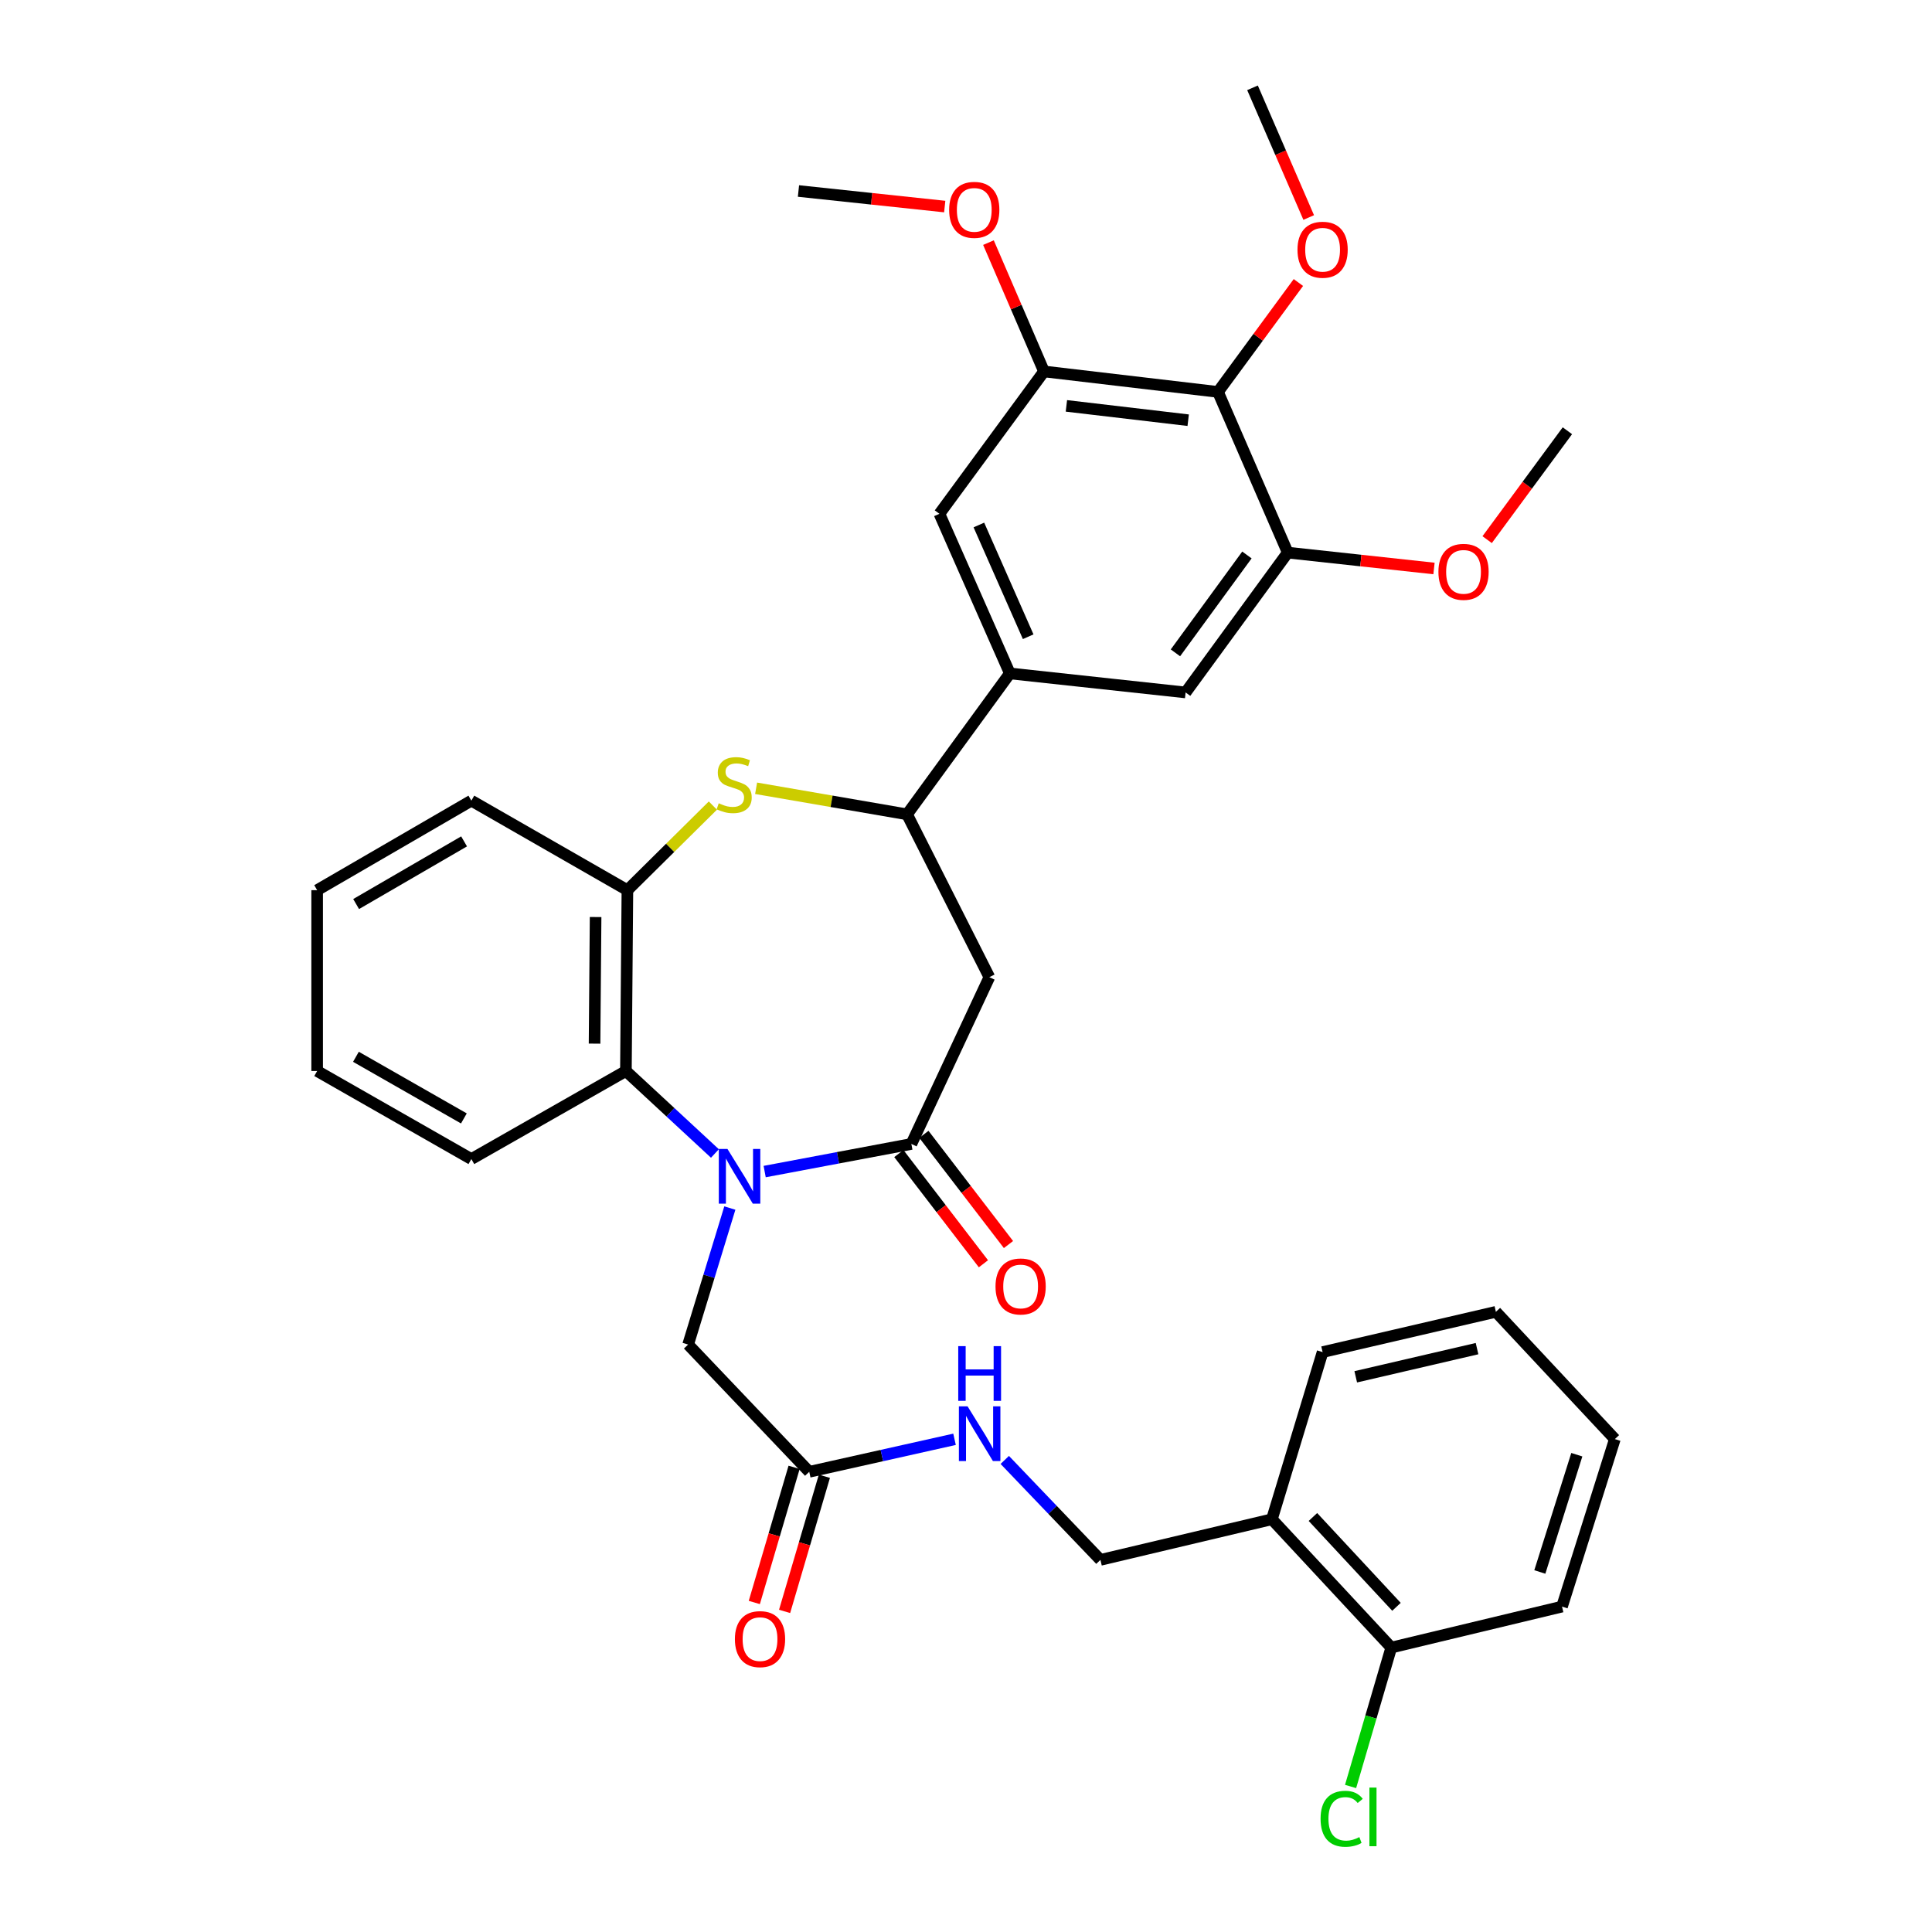 <?xml version='1.0' encoding='iso-8859-1'?>
<svg version='1.1' baseProfile='full'
              xmlns='http://www.w3.org/2000/svg'
                      xmlns:rdkit='http://www.rdkit.org/xml'
                      xmlns:xlink='http://www.w3.org/1999/xlink'
                  xml:space='preserve'
width='1000px' height='1000px' viewBox='0 0 1000 1000'>
<!-- END OF HEADER -->
<rect style='opacity:1.0;fill:#FFFFFF;stroke:none' width='1000' height='1000' x='0' y='0'> </rect>
<path class='bond-0' d='M 395.79,606.404 L 433.758,599.256' style='fill:none;fill-rule:evenodd;stroke:#0000FF;stroke-width:6px;stroke-linecap:butt;stroke-linejoin:miter;stroke-opacity:1' />
<path class='bond-0' d='M 433.758,599.256 L 471.725,592.108' style='fill:none;fill-rule:evenodd;stroke:#000000;stroke-width:6px;stroke-linecap:butt;stroke-linejoin:miter;stroke-opacity:1' />
<path class='bond-3' d='M 370.043,597.044 L 347.006,575.699' style='fill:none;fill-rule:evenodd;stroke:#0000FF;stroke-width:6px;stroke-linecap:butt;stroke-linejoin:miter;stroke-opacity:1' />
<path class='bond-3' d='M 347.006,575.699 L 323.968,554.354' style='fill:none;fill-rule:evenodd;stroke:#000000;stroke-width:6px;stroke-linecap:butt;stroke-linejoin:miter;stroke-opacity:1' />
<path class='bond-10' d='M 377.765,625.288 L 366.97,660.613' style='fill:none;fill-rule:evenodd;stroke:#0000FF;stroke-width:6px;stroke-linecap:butt;stroke-linejoin:miter;stroke-opacity:1' />
<path class='bond-10' d='M 366.97,660.613 L 356.175,695.937' style='fill:none;fill-rule:evenodd;stroke:#000000;stroke-width:6px;stroke-linecap:butt;stroke-linejoin:miter;stroke-opacity:1' />
<path class='bond-2' d='M 471.725,592.108 L 512.094,505.786' style='fill:none;fill-rule:evenodd;stroke:#000000;stroke-width:6px;stroke-linecap:butt;stroke-linejoin:miter;stroke-opacity:1' />
<path class='bond-15' d='M 465.243,597.084 L 487.131,625.604' style='fill:none;fill-rule:evenodd;stroke:#000000;stroke-width:6px;stroke-linecap:butt;stroke-linejoin:miter;stroke-opacity:1' />
<path class='bond-15' d='M 487.131,625.604 L 509.02,654.125' style='fill:none;fill-rule:evenodd;stroke:#FF0000;stroke-width:6px;stroke-linecap:butt;stroke-linejoin:miter;stroke-opacity:1' />
<path class='bond-15' d='M 478.208,587.133 L 500.097,615.654' style='fill:none;fill-rule:evenodd;stroke:#000000;stroke-width:6px;stroke-linecap:butt;stroke-linejoin:miter;stroke-opacity:1' />
<path class='bond-15' d='M 500.097,615.654 L 521.985,644.174' style='fill:none;fill-rule:evenodd;stroke:#FF0000;stroke-width:6px;stroke-linecap:butt;stroke-linejoin:miter;stroke-opacity:1' />
<path class='bond-1' d='M 368.985,416.963 L 346.863,438.856' style='fill:none;fill-rule:evenodd;stroke:#CCCC00;stroke-width:6px;stroke-linecap:butt;stroke-linejoin:miter;stroke-opacity:1' />
<path class='bond-1' d='M 346.863,438.856 L 324.74,460.75' style='fill:none;fill-rule:evenodd;stroke:#000000;stroke-width:6px;stroke-linecap:butt;stroke-linejoin:miter;stroke-opacity:1' />
<path class='bond-35' d='M 391.36,408.012 L 430.426,414.755' style='fill:none;fill-rule:evenodd;stroke:#CCCC00;stroke-width:6px;stroke-linecap:butt;stroke-linejoin:miter;stroke-opacity:1' />
<path class='bond-35' d='M 430.426,414.755 L 469.492,421.498' style='fill:none;fill-rule:evenodd;stroke:#000000;stroke-width:6px;stroke-linecap:butt;stroke-linejoin:miter;stroke-opacity:1' />
<path class='bond-4' d='M 512.094,505.786 L 469.492,421.498' style='fill:none;fill-rule:evenodd;stroke:#000000;stroke-width:6px;stroke-linecap:butt;stroke-linejoin:miter;stroke-opacity:1' />
<path class='bond-5' d='M 323.968,554.354 L 324.74,460.75' style='fill:none;fill-rule:evenodd;stroke:#000000;stroke-width:6px;stroke-linecap:butt;stroke-linejoin:miter;stroke-opacity:1' />
<path class='bond-5' d='M 307.741,540.179 L 308.281,474.656' style='fill:none;fill-rule:evenodd;stroke:#000000;stroke-width:6px;stroke-linecap:butt;stroke-linejoin:miter;stroke-opacity:1' />
<path class='bond-24' d='M 323.968,554.354 L 243.975,599.926' style='fill:none;fill-rule:evenodd;stroke:#000000;stroke-width:6px;stroke-linecap:butt;stroke-linejoin:miter;stroke-opacity:1' />
<path class='bond-7' d='M 469.492,421.498 L 522.7,348.559' style='fill:none;fill-rule:evenodd;stroke:#000000;stroke-width:6px;stroke-linecap:butt;stroke-linejoin:miter;stroke-opacity:1' />
<path class='bond-25' d='M 324.74,460.75 L 243.975,414.415' style='fill:none;fill-rule:evenodd;stroke:#000000;stroke-width:6px;stroke-linecap:butt;stroke-linejoin:miter;stroke-opacity:1' />
<path class='bond-6' d='M 630.423,202.854 L 540.369,192.258' style='fill:none;fill-rule:evenodd;stroke:#000000;stroke-width:6px;stroke-linecap:butt;stroke-linejoin:miter;stroke-opacity:1' />
<path class='bond-6' d='M 615.005,217.497 L 551.967,210.079' style='fill:none;fill-rule:evenodd;stroke:#000000;stroke-width:6px;stroke-linecap:butt;stroke-linejoin:miter;stroke-opacity:1' />
<path class='bond-20' d='M 630.423,202.854 L 651.235,174.54' style='fill:none;fill-rule:evenodd;stroke:#000000;stroke-width:6px;stroke-linecap:butt;stroke-linejoin:miter;stroke-opacity:1' />
<path class='bond-20' d='M 651.235,174.54 L 672.047,146.226' style='fill:none;fill-rule:evenodd;stroke:#FF0000;stroke-width:6px;stroke-linecap:butt;stroke-linejoin:miter;stroke-opacity:1' />
<path class='bond-37' d='M 630.423,202.854 L 666.534,286.035' style='fill:none;fill-rule:evenodd;stroke:#000000;stroke-width:6px;stroke-linecap:butt;stroke-linejoin:miter;stroke-opacity:1' />
<path class='bond-11' d='M 522.7,348.559 L 613.671,358.411' style='fill:none;fill-rule:evenodd;stroke:#000000;stroke-width:6px;stroke-linecap:butt;stroke-linejoin:miter;stroke-opacity:1' />
<path class='bond-12' d='M 522.7,348.559 L 486.244,265.941' style='fill:none;fill-rule:evenodd;stroke:#000000;stroke-width:6px;stroke-linecap:butt;stroke-linejoin:miter;stroke-opacity:1' />
<path class='bond-12' d='M 532.184,329.568 L 506.665,271.736' style='fill:none;fill-rule:evenodd;stroke:#000000;stroke-width:6px;stroke-linecap:butt;stroke-linejoin:miter;stroke-opacity:1' />
<path class='bond-8' d='M 540.369,192.258 L 486.244,265.941' style='fill:none;fill-rule:evenodd;stroke:#000000;stroke-width:6px;stroke-linecap:butt;stroke-linejoin:miter;stroke-opacity:1' />
<path class='bond-21' d='M 540.369,192.258 L 525.996,158.919' style='fill:none;fill-rule:evenodd;stroke:#000000;stroke-width:6px;stroke-linecap:butt;stroke-linejoin:miter;stroke-opacity:1' />
<path class='bond-21' d='M 525.996,158.919 L 511.623,125.581' style='fill:none;fill-rule:evenodd;stroke:#FF0000;stroke-width:6px;stroke-linecap:butt;stroke-linejoin:miter;stroke-opacity:1' />
<path class='bond-9' d='M 666.534,286.035 L 613.671,358.411' style='fill:none;fill-rule:evenodd;stroke:#000000;stroke-width:6px;stroke-linecap:butt;stroke-linejoin:miter;stroke-opacity:1' />
<path class='bond-9' d='M 645.406,287.251 L 608.402,337.914' style='fill:none;fill-rule:evenodd;stroke:#000000;stroke-width:6px;stroke-linecap:butt;stroke-linejoin:miter;stroke-opacity:1' />
<path class='bond-22' d='M 666.534,286.035 L 704.385,290.141' style='fill:none;fill-rule:evenodd;stroke:#000000;stroke-width:6px;stroke-linecap:butt;stroke-linejoin:miter;stroke-opacity:1' />
<path class='bond-22' d='M 704.385,290.141 L 742.235,294.246' style='fill:none;fill-rule:evenodd;stroke:#FF0000;stroke-width:6px;stroke-linecap:butt;stroke-linejoin:miter;stroke-opacity:1' />
<path class='bond-13' d='M 356.175,695.937 L 418.862,761.802' style='fill:none;fill-rule:evenodd;stroke:#000000;stroke-width:6px;stroke-linecap:butt;stroke-linejoin:miter;stroke-opacity:1' />
<path class='bond-16' d='M 418.862,761.802 L 456.463,753.391' style='fill:none;fill-rule:evenodd;stroke:#000000;stroke-width:6px;stroke-linecap:butt;stroke-linejoin:miter;stroke-opacity:1' />
<path class='bond-16' d='M 456.463,753.391 L 494.065,744.98' style='fill:none;fill-rule:evenodd;stroke:#0000FF;stroke-width:6px;stroke-linecap:butt;stroke-linejoin:miter;stroke-opacity:1' />
<path class='bond-19' d='M 411.023,759.494 L 400.724,794.467' style='fill:none;fill-rule:evenodd;stroke:#000000;stroke-width:6px;stroke-linecap:butt;stroke-linejoin:miter;stroke-opacity:1' />
<path class='bond-19' d='M 400.724,794.467 L 390.426,829.441' style='fill:none;fill-rule:evenodd;stroke:#FF0000;stroke-width:6px;stroke-linecap:butt;stroke-linejoin:miter;stroke-opacity:1' />
<path class='bond-19' d='M 426.701,764.111 L 416.403,799.084' style='fill:none;fill-rule:evenodd;stroke:#000000;stroke-width:6px;stroke-linecap:butt;stroke-linejoin:miter;stroke-opacity:1' />
<path class='bond-19' d='M 416.403,799.084 L 406.104,834.058' style='fill:none;fill-rule:evenodd;stroke:#FF0000;stroke-width:6px;stroke-linecap:butt;stroke-linejoin:miter;stroke-opacity:1' />
<path class='bond-14' d='M 658.335,786.363 L 569.579,807.392' style='fill:none;fill-rule:evenodd;stroke:#000000;stroke-width:6px;stroke-linecap:butt;stroke-linejoin:miter;stroke-opacity:1' />
<path class='bond-18' d='M 658.335,786.363 L 720.114,852.783' style='fill:none;fill-rule:evenodd;stroke:#000000;stroke-width:6px;stroke-linecap:butt;stroke-linejoin:miter;stroke-opacity:1' />
<path class='bond-18' d='M 679.569,785.195 L 722.815,831.688' style='fill:none;fill-rule:evenodd;stroke:#000000;stroke-width:6px;stroke-linecap:butt;stroke-linejoin:miter;stroke-opacity:1' />
<path class='bond-26' d='M 658.335,786.363 L 684.576,699.841' style='fill:none;fill-rule:evenodd;stroke:#000000;stroke-width:6px;stroke-linecap:butt;stroke-linejoin:miter;stroke-opacity:1' />
<path class='bond-17' d='M 520.065,755.656 L 544.822,781.524' style='fill:none;fill-rule:evenodd;stroke:#0000FF;stroke-width:6px;stroke-linecap:butt;stroke-linejoin:miter;stroke-opacity:1' />
<path class='bond-17' d='M 544.822,781.524 L 569.579,807.392' style='fill:none;fill-rule:evenodd;stroke:#000000;stroke-width:6px;stroke-linecap:butt;stroke-linejoin:miter;stroke-opacity:1' />
<path class='bond-23' d='M 720.114,852.783 L 709.585,888.731' style='fill:none;fill-rule:evenodd;stroke:#000000;stroke-width:6px;stroke-linecap:butt;stroke-linejoin:miter;stroke-opacity:1' />
<path class='bond-23' d='M 709.585,888.731 L 699.057,924.679' style='fill:none;fill-rule:evenodd;stroke:#00CC00;stroke-width:6px;stroke-linecap:butt;stroke-linejoin:miter;stroke-opacity:1' />
<path class='bond-27' d='M 720.114,852.783 L 808.498,831.572' style='fill:none;fill-rule:evenodd;stroke:#000000;stroke-width:6px;stroke-linecap:butt;stroke-linejoin:miter;stroke-opacity:1' />
<path class='bond-28' d='M 677.383,112.579 L 662.842,79.017' style='fill:none;fill-rule:evenodd;stroke:#FF0000;stroke-width:6px;stroke-linecap:butt;stroke-linejoin:miter;stroke-opacity:1' />
<path class='bond-28' d='M 662.842,79.017 L 648.302,45.455' style='fill:none;fill-rule:evenodd;stroke:#000000;stroke-width:6px;stroke-linecap:butt;stroke-linejoin:miter;stroke-opacity:1' />
<path class='bond-30' d='M 488.989,106.915 L 451.138,102.889' style='fill:none;fill-rule:evenodd;stroke:#FF0000;stroke-width:6px;stroke-linecap:butt;stroke-linejoin:miter;stroke-opacity:1' />
<path class='bond-30' d='M 451.138,102.889 L 413.287,98.862' style='fill:none;fill-rule:evenodd;stroke:#000000;stroke-width:6px;stroke-linecap:butt;stroke-linejoin:miter;stroke-opacity:1' />
<path class='bond-29' d='M 769.745,279.319 L 790.51,251.138' style='fill:none;fill-rule:evenodd;stroke:#FF0000;stroke-width:6px;stroke-linecap:butt;stroke-linejoin:miter;stroke-opacity:1' />
<path class='bond-29' d='M 790.51,251.138 L 811.276,222.957' style='fill:none;fill-rule:evenodd;stroke:#000000;stroke-width:6px;stroke-linecap:butt;stroke-linejoin:miter;stroke-opacity:1' />
<path class='bond-31' d='M 243.975,599.926 L 164.154,554.354' style='fill:none;fill-rule:evenodd;stroke:#000000;stroke-width:6px;stroke-linecap:butt;stroke-linejoin:miter;stroke-opacity:1' />
<path class='bond-31' d='M 240.105,578.897 L 184.23,546.997' style='fill:none;fill-rule:evenodd;stroke:#000000;stroke-width:6px;stroke-linecap:butt;stroke-linejoin:miter;stroke-opacity:1' />
<path class='bond-36' d='M 243.975,414.415 L 164.154,460.75' style='fill:none;fill-rule:evenodd;stroke:#000000;stroke-width:6px;stroke-linecap:butt;stroke-linejoin:miter;stroke-opacity:1' />
<path class='bond-36' d='M 240.207,435.5 L 184.332,467.935' style='fill:none;fill-rule:evenodd;stroke:#000000;stroke-width:6px;stroke-linecap:butt;stroke-linejoin:miter;stroke-opacity:1' />
<path class='bond-33' d='M 684.576,699.841 L 774.267,679.003' style='fill:none;fill-rule:evenodd;stroke:#000000;stroke-width:6px;stroke-linecap:butt;stroke-linejoin:miter;stroke-opacity:1' />
<path class='bond-33' d='M 701.728,712.635 L 764.512,698.048' style='fill:none;fill-rule:evenodd;stroke:#000000;stroke-width:6px;stroke-linecap:butt;stroke-linejoin:miter;stroke-opacity:1' />
<path class='bond-38' d='M 808.498,831.572 L 835.846,744.868' style='fill:none;fill-rule:evenodd;stroke:#000000;stroke-width:6px;stroke-linecap:butt;stroke-linejoin:miter;stroke-opacity:1' />
<path class='bond-38' d='M 797.013,813.65 L 816.157,752.957' style='fill:none;fill-rule:evenodd;stroke:#000000;stroke-width:6px;stroke-linecap:butt;stroke-linejoin:miter;stroke-opacity:1' />
<path class='bond-32' d='M 164.154,554.354 L 164.154,460.75' style='fill:none;fill-rule:evenodd;stroke:#000000;stroke-width:6px;stroke-linecap:butt;stroke-linejoin:miter;stroke-opacity:1' />
<path class='bond-34' d='M 774.267,679.003 L 835.846,744.868' style='fill:none;fill-rule:evenodd;stroke:#000000;stroke-width:6px;stroke-linecap:butt;stroke-linejoin:miter;stroke-opacity:1' />
<path  class='atom-0' d='M 376.528 594.692
L 385.808 609.692
Q 386.728 611.172, 388.208 613.852
Q 389.688 616.532, 389.768 616.692
L 389.768 594.692
L 393.528 594.692
L 393.528 623.012
L 389.648 623.012
L 379.688 606.612
Q 378.528 604.692, 377.288 602.492
Q 376.088 600.292, 375.728 599.612
L 375.728 623.012
L 372.048 623.012
L 372.048 594.692
L 376.528 594.692
' fill='#0000FF'/>
<path  class='atom-2' d='M 372.009 415.773
Q 372.329 415.893, 373.649 416.453
Q 374.969 417.013, 376.409 417.373
Q 377.889 417.693, 379.329 417.693
Q 382.009 417.693, 383.569 416.413
Q 385.129 415.093, 385.129 412.813
Q 385.129 411.253, 384.329 410.293
Q 383.569 409.333, 382.369 408.813
Q 381.169 408.293, 379.169 407.693
Q 376.649 406.933, 375.129 406.213
Q 373.649 405.493, 372.569 403.973
Q 371.529 402.453, 371.529 399.893
Q 371.529 396.333, 373.929 394.133
Q 376.369 391.933, 381.169 391.933
Q 384.449 391.933, 388.169 393.493
L 387.249 396.573
Q 383.849 395.173, 381.289 395.173
Q 378.529 395.173, 377.009 396.333
Q 375.489 397.453, 375.529 399.413
Q 375.529 400.933, 376.289 401.853
Q 377.089 402.773, 378.209 403.293
Q 379.369 403.813, 381.289 404.413
Q 383.849 405.213, 385.369 406.013
Q 386.889 406.813, 387.969 408.453
Q 389.089 410.053, 389.089 412.813
Q 389.089 416.733, 386.449 418.853
Q 383.849 420.933, 379.489 420.933
Q 376.969 420.933, 375.049 420.373
Q 373.169 419.853, 370.929 418.933
L 372.009 415.773
' fill='#CCCC00'/>
<path  class='atom-16' d='M 515.275 665.872
Q 515.275 659.072, 518.635 655.272
Q 521.995 651.472, 528.275 651.472
Q 534.555 651.472, 537.915 655.272
Q 541.275 659.072, 541.275 665.872
Q 541.275 672.752, 537.875 676.672
Q 534.475 680.552, 528.275 680.552
Q 522.035 680.552, 518.635 676.672
Q 515.275 672.792, 515.275 665.872
M 528.275 677.352
Q 532.595 677.352, 534.915 674.472
Q 537.275 671.552, 537.275 665.872
Q 537.275 660.312, 534.915 657.512
Q 532.595 654.672, 528.275 654.672
Q 523.955 654.672, 521.595 657.472
Q 519.275 660.272, 519.275 665.872
Q 519.275 671.592, 521.595 674.472
Q 523.955 677.352, 528.275 677.352
' fill='#FF0000'/>
<path  class='atom-17' d='M 500.804 727.912
L 510.084 742.912
Q 511.004 744.392, 512.484 747.072
Q 513.964 749.752, 514.044 749.912
L 514.044 727.912
L 517.804 727.912
L 517.804 756.232
L 513.924 756.232
L 503.964 739.832
Q 502.804 737.912, 501.564 735.712
Q 500.364 733.512, 500.004 732.832
L 500.004 756.232
L 496.324 756.232
L 496.324 727.912
L 500.804 727.912
' fill='#0000FF'/>
<path  class='atom-17' d='M 495.984 696.76
L 499.824 696.76
L 499.824 708.8
L 514.304 708.8
L 514.304 696.76
L 518.144 696.76
L 518.144 725.08
L 514.304 725.08
L 514.304 712
L 499.824 712
L 499.824 725.08
L 495.984 725.08
L 495.984 696.76
' fill='#0000FF'/>
<path  class='atom-20' d='M 380.384 848.404
Q 380.384 841.604, 383.744 837.804
Q 387.104 834.004, 393.384 834.004
Q 399.664 834.004, 403.024 837.804
Q 406.384 841.604, 406.384 848.404
Q 406.384 855.284, 402.984 859.204
Q 399.584 863.084, 393.384 863.084
Q 387.144 863.084, 383.744 859.204
Q 380.384 855.324, 380.384 848.404
M 393.384 859.884
Q 397.704 859.884, 400.024 857.004
Q 402.384 854.084, 402.384 848.404
Q 402.384 842.844, 400.024 840.044
Q 397.704 837.204, 393.384 837.204
Q 389.064 837.204, 386.704 840.004
Q 384.384 842.804, 384.384 848.404
Q 384.384 854.124, 386.704 857.004
Q 389.064 859.884, 393.384 859.884
' fill='#FF0000'/>
<path  class='atom-21' d='M 671.576 129.26
Q 671.576 122.46, 674.936 118.66
Q 678.296 114.86, 684.576 114.86
Q 690.856 114.86, 694.216 118.66
Q 697.576 122.46, 697.576 129.26
Q 697.576 136.14, 694.176 140.06
Q 690.776 143.94, 684.576 143.94
Q 678.336 143.94, 674.936 140.06
Q 671.576 136.18, 671.576 129.26
M 684.576 140.74
Q 688.896 140.74, 691.216 137.86
Q 693.576 134.94, 693.576 129.26
Q 693.576 123.7, 691.216 120.9
Q 688.896 118.06, 684.576 118.06
Q 680.256 118.06, 677.896 120.86
Q 675.576 123.66, 675.576 129.26
Q 675.576 134.98, 677.896 137.86
Q 680.256 140.74, 684.576 140.74
' fill='#FF0000'/>
<path  class='atom-22' d='M 491.277 108.622
Q 491.277 101.822, 494.637 98.022
Q 497.997 94.222, 504.277 94.222
Q 510.557 94.222, 513.917 98.022
Q 517.277 101.822, 517.277 108.622
Q 517.277 115.502, 513.877 119.422
Q 510.477 123.302, 504.277 123.302
Q 498.037 123.302, 494.637 119.422
Q 491.277 115.542, 491.277 108.622
M 504.277 120.102
Q 508.597 120.102, 510.917 117.222
Q 513.277 114.302, 513.277 108.622
Q 513.277 103.062, 510.917 100.262
Q 508.597 97.421, 504.277 97.421
Q 499.957 97.421, 497.597 100.222
Q 495.277 103.022, 495.277 108.622
Q 495.277 114.342, 497.597 117.222
Q 499.957 120.102, 504.277 120.102
' fill='#FF0000'/>
<path  class='atom-23' d='M 744.523 295.985
Q 744.523 289.185, 747.883 285.385
Q 751.243 281.585, 757.523 281.585
Q 763.803 281.585, 767.163 285.385
Q 770.523 289.185, 770.523 295.985
Q 770.523 302.865, 767.123 306.785
Q 763.723 310.665, 757.523 310.665
Q 751.283 310.665, 747.883 306.785
Q 744.523 302.905, 744.523 295.985
M 757.523 307.465
Q 761.843 307.465, 764.163 304.585
Q 766.523 301.665, 766.523 295.985
Q 766.523 290.425, 764.163 287.625
Q 761.843 284.785, 757.523 284.785
Q 753.203 284.785, 750.843 287.585
Q 748.523 290.385, 748.523 295.985
Q 748.523 301.705, 750.843 304.585
Q 753.203 307.465, 757.523 307.465
' fill='#FF0000'/>
<path  class='atom-24' d='M 683.526 941.402
Q 683.526 934.362, 686.806 930.682
Q 690.126 926.962, 696.406 926.962
Q 702.246 926.962, 705.366 931.082
L 702.726 933.242
Q 700.446 930.242, 696.406 930.242
Q 692.126 930.242, 689.846 933.122
Q 687.606 935.962, 687.606 941.402
Q 687.606 947.002, 689.926 949.882
Q 692.286 952.762, 696.846 952.762
Q 699.966 952.762, 703.606 950.882
L 704.726 953.882
Q 703.246 954.842, 701.006 955.402
Q 698.766 955.962, 696.286 955.962
Q 690.126 955.962, 686.806 952.202
Q 683.526 948.442, 683.526 941.402
' fill='#00CC00'/>
<path  class='atom-24' d='M 708.806 925.242
L 712.486 925.242
L 712.486 955.602
L 708.806 955.602
L 708.806 925.242
' fill='#00CC00'/>
</svg>
